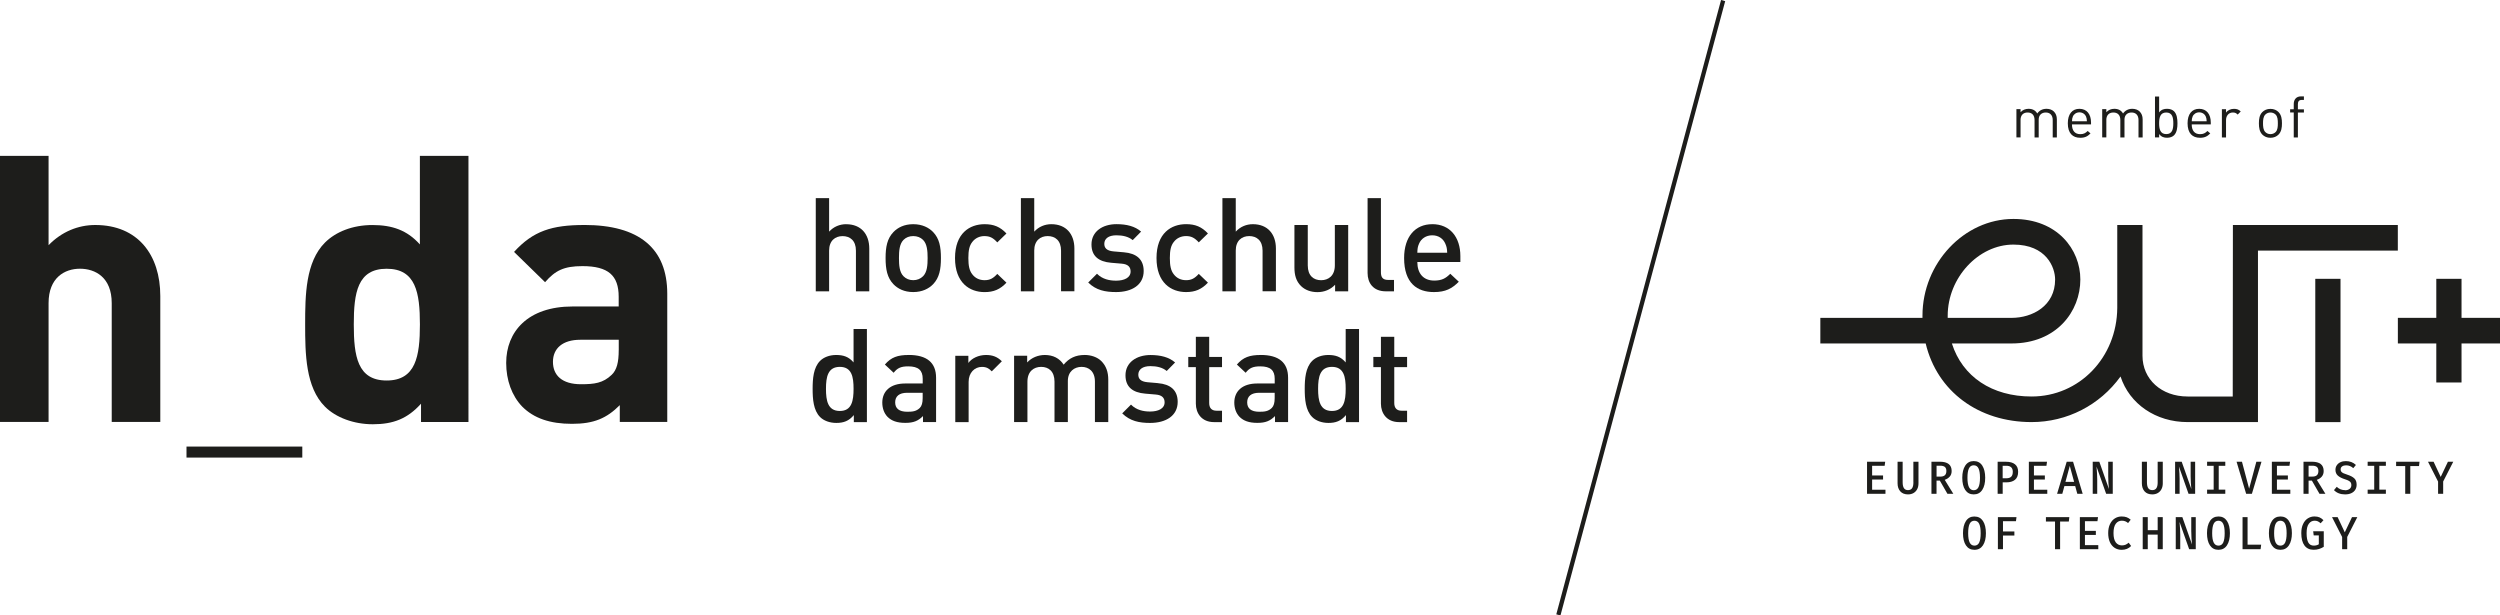 <?xml version="1.0" encoding="UTF-8"?>
<svg xmlns="http://www.w3.org/2000/svg" id="Kombi_lang_2_schwarz" viewBox="0 0 772 190.05">
  <path d="M129.67,75.49c-3.92-4.39-8.54-6-14.66-6s-11.31,2.08-14.66,5.42c-6,6-6.12,16.27-6.12,25.28s.12,19.39,6.12,25.39c3.35,3.35,8.89,5.43,14.77,5.43,6.35,0,10.73-1.73,14.89-6.35v5.65h14.65V48.13h-15v27.35Zm-10.27,42.01c-9,0-10.15-7.5-10.15-17.31s1.15-17.2,10.15-17.2,10.27,7.39,10.27,17.2-1.27,17.31-10.27,17.31Z" fill="#1d1d1b"></path>
  <path d="M180.44,69.48c-10.04,0-15.81,1.85-21.7,8.31l9.58,9.35c3.12-3.58,5.77-4.96,11.54-4.96,7.96,0,11.19,2.88,11.19,9.46v3h-14.2c-13.96,0-20.54,7.85-20.54,17.43,0,5.31,1.73,10.15,4.96,13.5,3.58,3.58,8.54,5.31,15.35,5.31s10.73-1.73,14.77-5.77v5.19h14.66v-39.59c0-14.08-8.77-21.24-25.62-21.24Zm10.62,38.66c0,3.69-.58,6.12-2.19,7.62-2.65,2.54-5.31,2.89-9.46,2.89-5.89,0-8.66-2.77-8.66-6.92s3-6.81,8.43-6.81h11.89v3.23Z" fill="#1d1d1b"></path>
  <path d="M29.43,69.48c-5.31,0-10.39,2.08-14.43,6.23v-27.58H0v82.17H15v-36.7c0-7.85,4.96-10.62,9.69-10.62s9.81,2.65,9.81,10.62v36.7h15v-38.89c0-12.7-6.92-21.93-20.08-21.93Z" fill="#1d1d1b"></path>
  <rect x="57.59" y="137.9" width="35.76" height="3.4" fill="#1d1d1b"></rect>
  <path d="M261.32,69.23c-2.02,0-3.88,.77-5.29,2.3v-10.34h-4.12v28.77h4.12v-12.56c0-3.07,1.86-4.49,4.16-4.49s4.12,1.37,4.12,4.49v12.56h4.12v-13.21c0-4.44-2.55-7.51-7.11-7.51Z" fill="#1d1d1b"></path>
  <path d="M282,69.23c-2.79,0-4.77,1.05-6.1,2.42-1.94,2.02-2.43,4.61-2.43,8.04s.49,6.06,2.43,8.08c1.33,1.37,3.31,2.42,6.1,2.42s4.81-1.05,6.14-2.42c1.94-2.02,2.42-4.61,2.42-8.08s-.48-6.02-2.42-8.04c-1.33-1.37-3.35-2.42-6.14-2.42Zm3.03,16.08c-.77,.77-1.82,1.21-3.03,1.21s-2.22-.44-2.99-1.21c-1.25-1.25-1.41-3.39-1.41-5.62s.16-4.36,1.41-5.62c.77-.77,1.78-1.17,2.99-1.17s2.26,.4,3.03,1.17c1.25,1.25,1.42,3.39,1.42,5.62s-.16,4.36-1.42,5.62Z" fill="#1d1d1b"></path>
  <path d="M304.04,72.91c1.62,0,2.63,.53,3.92,1.94l2.83-2.75c-1.94-2.06-3.92-2.87-6.75-2.87-4.6,0-9.13,2.79-9.13,10.46s4.53,10.51,9.13,10.51c2.83,0,4.81-.85,6.75-2.91l-2.83-2.71c-1.29,1.41-2.3,1.94-3.92,1.94s-2.91-.65-3.8-1.82c-.89-1.13-1.21-2.63-1.21-5.01s.32-3.84,1.21-4.97c.89-1.17,2.22-1.82,3.8-1.82Z" fill="#1d1d1b"></path>
  <path d="M319.37,77.39c0-3.07,1.86-4.49,4.16-4.49s4.12,1.37,4.12,4.49v12.56h4.12v-13.21c0-4.44-2.55-7.51-7.11-7.51-2.02,0-3.88,.77-5.29,2.3v-10.34h-4.12v28.77h4.12v-12.56Z" fill="#1d1d1b"></path>
  <path d="M353.17,83.69c0-3.64-2.26-5.46-6.1-5.78l-3.23-.28c-2.18-.2-2.83-1.13-2.83-2.34,0-1.54,1.25-2.63,3.72-2.63,1.94,0,3.76,.4,5.05,1.49l2.59-2.63c-1.9-1.66-4.52-2.3-7.6-2.3-4.28,0-7.72,2.26-7.72,6.26,0,3.6,2.22,5.33,6.06,5.66l3.27,.28c1.98,.16,2.75,1.05,2.75,2.42,0,1.94-1.98,2.83-4.48,2.83-2.02,0-4.24-.44-5.9-2.14l-2.71,2.71c2.42,2.39,5.25,2.95,8.61,2.95,4.89,0,8.52-2.22,8.52-6.5Z" fill="#1d1d1b"></path>
  <path d="M370.18,84.58c-1.29,1.41-2.3,1.94-3.92,1.94s-2.91-.65-3.8-1.82c-.89-1.13-1.21-2.63-1.21-5.01s.32-3.84,1.21-4.97c.89-1.17,2.22-1.82,3.8-1.82s2.63,.53,3.92,1.94l2.83-2.75c-1.94-2.06-3.92-2.87-6.75-2.87-4.6,0-9.13,2.79-9.13,10.46s4.53,10.51,9.13,10.51c2.83,0,4.81-.85,6.75-2.91l-2.83-2.71Z" fill="#1d1d1b"></path>
  <path d="M381.6,77.39c0-3.07,1.86-4.49,4.16-4.49s4.12,1.37,4.12,4.49v12.56h4.12v-13.21c0-4.44-2.54-7.51-7.11-7.51-2.02,0-3.88,.77-5.29,2.3v-10.34h-4.12v28.77h4.12v-12.56Z" fill="#1d1d1b"></path>
  <path d="M412.28,87.9v2.06h4.04v-20.48h-4.12v12.48c0,3.15-1.94,4.57-4.24,4.57s-4.12-1.37-4.12-4.57v-12.48h-4.12v13.09c0,2.3,.48,4.24,2.06,5.78,1.21,1.17,2.95,1.86,5.05,1.86s4.04-.77,5.46-2.3Z" fill="#1d1d1b"></path>
  <path d="M430.47,89.96v-3.52h-1.82c-1.66,0-2.22-.81-2.22-2.38v-22.87h-4.12v23.11c0,3.03,1.7,5.66,5.62,5.66h2.54Z" fill="#1d1d1b"></path>
  <path d="M442.28,69.23c-5.25,0-8.69,3.84-8.69,10.46,0,7.8,4.08,10.5,9.21,10.5,3.6,0,5.58-1.09,7.68-3.19l-2.63-2.46c-1.45,1.45-2.67,2.1-4.97,2.1-3.35,0-5.21-2.22-5.21-5.74h13.29v-1.82c0-5.82-3.19-9.86-8.69-9.86Zm-4.61,8.81c.04-1.25,.12-1.86,.53-2.79,.65-1.54,2.14-2.59,4.08-2.59s3.39,1.05,4.04,2.59c.41,.93,.53,1.54,.57,2.79h-9.21Z" fill="#1d1d1b"></path>
  <path d="M263.58,111.92c-1.49-1.78-3.19-2.3-5.37-2.3-2.06,0-3.84,.69-4.97,1.82-2.06,2.06-2.3,5.53-2.3,8.65s.24,6.63,2.3,8.69c1.13,1.13,2.95,1.82,5.01,1.82,2.22,0,3.88-.57,5.41-2.42v2.18h4.04v-28.77h-4.12v10.34Zm-4.24,14.99c-3.72,0-4.28-3.19-4.28-6.83s.56-6.79,4.28-6.79,4.24,3.15,4.24,6.79-.53,6.83-4.24,6.83Z" fill="#1d1d1b"></path>
  <path d="M280.6,109.62c-3.39,0-5.41,.69-7.35,2.95l2.71,2.54c1.13-1.45,2.22-1.98,4.49-1.98,3.19,0,4.48,1.25,4.48,3.84v1.45h-5.41c-4.69,0-7.07,2.47-7.07,5.9,0,1.74,.56,3.31,1.62,4.4,1.25,1.25,2.95,1.86,5.5,1.86s3.96-.61,5.45-2.1v1.86h4.04v-13.7c0-4.65-2.83-7.03-8.44-7.03Zm4.32,13.33c0,1.45-.28,2.42-.89,3.03-1.09,1.05-2.26,1.17-3.84,1.17-2.59,0-3.76-1.05-3.76-2.91s1.25-2.95,3.68-2.95h4.81v1.66Z" fill="#1d1d1b"></path>
  <path d="M299.03,112.09v-2.22h-4.04v20.48h4.12v-12.44c0-2.83,1.86-4.61,4.08-4.61,1.42,0,2.14,.44,3.07,1.37l3.11-3.11c-1.42-1.41-2.91-1.94-4.89-1.94-2.3,0-4.4,1.01-5.45,2.46Z" fill="#1d1d1b"></path>
  <path d="M334.88,109.62c-2.71,0-4.77,.97-6.42,2.99-1.29-1.98-3.27-2.99-5.82-2.99-2.06,0-4.08,.81-5.45,2.3v-2.06h-4.04v20.48h4.12v-12.48c0-3.15,1.94-4.57,4.24-4.57s4.12,1.37,4.12,4.57v12.48h4.12v-12.69c0-2.95,2.02-4.36,4.24-4.36s4.12,1.37,4.12,4.57v12.48h4.12v-13.09c0-2.3-.61-4.24-2.18-5.78-1.21-1.17-3.07-1.86-5.17-1.86Z" fill="#1d1d1b"></path>
  <path d="M357.57,118.31l-3.23-.28c-2.18-.2-2.83-1.13-2.83-2.34,0-1.54,1.25-2.63,3.72-2.63,1.94,0,3.76,.4,5.05,1.5l2.59-2.63c-1.9-1.66-4.52-2.3-7.6-2.3-4.28,0-7.72,2.26-7.72,6.26,0,3.6,2.22,5.33,6.06,5.66l3.27,.28c1.98,.16,2.75,1.05,2.75,2.42,0,1.94-1.98,2.83-4.48,2.83-2.02,0-4.24-.44-5.9-2.14l-2.71,2.71c2.42,2.38,5.25,2.95,8.61,2.95,4.89,0,8.52-2.22,8.52-6.5,0-3.64-2.26-5.46-6.1-5.78Z" fill="#1d1d1b"></path>
  <path d="M373.4,104.01h-4.12v6.22h-2.34v3.15h2.34v11.27c0,2.95,1.78,5.7,5.62,5.7h2.46v-3.52h-1.7c-1.54,0-2.26-.89-2.26-2.38v-11.07h3.96v-3.15h-3.96v-6.22Z" fill="#1d1d1b"></path>
  <path d="M389.3,109.62c-3.39,0-5.41,.69-7.35,2.95l2.71,2.54c1.13-1.45,2.22-1.98,4.49-1.98,3.19,0,4.48,1.25,4.48,3.84v1.45h-5.41c-4.69,0-7.07,2.47-7.07,5.9,0,1.74,.56,3.31,1.62,4.4,1.25,1.25,2.95,1.86,5.5,1.86s3.96-.61,5.45-2.1v1.86h4.04v-13.7c0-4.65-2.83-7.03-8.44-7.03Zm4.32,13.33c0,1.45-.28,2.42-.89,3.03-1.09,1.05-2.26,1.17-3.84,1.17-2.59,0-3.76-1.05-3.76-2.91s1.25-2.95,3.68-2.95h4.81v1.66Z" fill="#1d1d1b"></path>
  <path d="M415.55,111.92c-1.49-1.78-3.19-2.3-5.37-2.3-2.06,0-3.84,.69-4.97,1.82-2.06,2.06-2.31,5.53-2.31,8.65s.24,6.63,2.31,8.69c1.13,1.13,2.95,1.82,5.01,1.82,2.22,0,3.88-.57,5.41-2.42v2.18h4.04v-28.77h-4.12v10.34Zm-4.24,14.99c-3.72,0-4.28-3.19-4.28-6.83s.56-6.79,4.28-6.79,4.24,3.15,4.24,6.79-.53,6.83-4.24,6.83Z" fill="#1d1d1b"></path>
  <path d="M430.55,104.01h-4.12v6.22h-2.34v3.15h2.34v11.27c0,2.95,1.78,5.7,5.62,5.7h2.46v-3.52h-1.7c-1.54,0-2.26-.89-2.26-2.38v-11.07h3.96v-3.15h-3.96v-6.22Z" fill="#1d1d1b"></path>
  <polygon points="480.58 189.71 481.87 190.05 532.74 .35 531.46 0 480.58 189.71" fill="#1d1d1b"></polygon>
  <path d="M623.94,37.06c0-1.52,.87-2.32,2.18-2.32s2.15,.78,2.15,2.32v5.38h1.28v-5.52c0-1.38,.91-2.18,2.18-2.18s2.15,.78,2.15,2.32v5.38h1.28v-5.59c0-1.01-.32-1.83-.94-2.43-.53-.51-1.31-.82-2.25-.82-1.22,0-2.2,.5-2.87,1.45-.53-.96-1.47-1.45-2.68-1.45-.97,0-1.84,.35-2.47,1.06v-.96h-1.28v8.73h1.28v-5.38Z" fill="#1d1d1b"></path>
  <path d="M642.36,42.55c1.49,0,2.31-.46,3.19-1.35l-.87-.76c-.69,.69-1.28,.99-2.29,.99-1.67,0-2.57-1.1-2.57-3.02h5.89v-.59c0-2.59-1.33-4.22-3.59-4.22s-3.58,1.65-3.58,4.47c0,3.09,1.51,4.47,3.81,4.47Zm-2.27-6.55c.34-.8,1.12-1.31,2.04-1.31s1.7,.51,2.04,1.31c.2,.48,.23,.75,.27,1.45h-4.61c.03-.71,.07-.97,.27-1.45Z" fill="#1d1d1b"></path>
  <path d="M650.43,37.06c0-1.52,.87-2.32,2.18-2.32s2.15,.78,2.15,2.32v5.38h1.28v-5.52c0-1.38,.9-2.18,2.18-2.18s2.15,.78,2.15,2.32v5.38h1.28v-5.59c0-1.01-.32-1.83-.94-2.43-.53-.51-1.31-.82-2.25-.82-1.22,0-2.2,.5-2.87,1.45-.53-.96-1.47-1.45-2.68-1.45-.97,0-1.85,.35-2.47,1.06v-.96h-1.28v8.73h1.28v-5.38Z" fill="#1d1d1b"></path>
  <path d="M666.74,41.39c.71,.92,1.51,1.15,2.47,1.15,.89,0,1.67-.3,2.13-.76,.89-.89,1.06-2.34,1.06-3.71s-.18-2.82-1.06-3.71c-.46-.46-1.24-.76-2.13-.76-.96,0-1.76,.21-2.47,1.12v-4.91h-1.28v12.63h1.28v-1.05Zm2.2-6.65c1.9,0,2.18,1.63,2.18,3.33s-.28,3.34-2.18,3.34-2.2-1.63-2.2-3.34,.3-3.33,2.2-3.33Z" fill="#1d1d1b"></path>
  <path d="M679.34,42.55c1.49,0,2.31-.46,3.19-1.35l-.87-.76c-.69,.69-1.28,.99-2.29,.99-1.67,0-2.57-1.1-2.57-3.02h5.89v-.59c0-2.59-1.33-4.22-3.59-4.22s-3.58,1.65-3.58,4.47c0,3.09,1.51,4.47,3.81,4.47Zm-2.27-6.55c.34-.8,1.12-1.31,2.04-1.31s1.7,.51,2.04,1.31c.2,.48,.23,.75,.27,1.45h-4.61c.03-.71,.07-.97,.27-1.45Z" fill="#1d1d1b"></path>
  <path d="M687.4,37.08c0-1.33,.82-2.34,2.09-2.34,.67,0,1.03,.16,1.51,.64l.94-.96c-.62-.62-1.26-.81-2.09-.81-1.01,0-1.97,.44-2.45,1.17v-1.06h-1.28v8.73h1.28v-5.36Z" fill="#1d1d1b"></path>
  <path d="M701.11,42.55c1.06,0,1.9-.39,2.5-.99,.89-.91,1.06-2.13,1.06-3.48s-.18-2.57-1.06-3.47c-.6-.61-1.44-.99-2.5-.99s-1.9,.39-2.5,.99c-.89,.9-1.06,2.13-1.06,3.47s.18,2.57,1.06,3.48c.6,.6,1.44,.99,2.5,.99Zm-1.58-7.17c.41-.41,.96-.64,1.58-.64s1.19,.23,1.6,.64c.64,.64,.69,1.72,.69,2.7s-.05,2.06-.69,2.7c-.41,.41-.97,.64-1.6,.64s-1.17-.23-1.58-.64c-.64-.64-.71-1.72-.71-2.7s.07-2.06,.71-2.7Z" fill="#1d1d1b"></path>
  <path d="M708.31,42.44h1.28v-7.7h1.86v-.98h-1.86v-1.62c0-.8,.35-1.28,1.17-1.28h.69v-1.1h-.92c-1.49,0-2.22,1.05-2.22,2.34v1.65h-1.12v.98h1.12v7.7Z" fill="#1d1d1b"></path>
  <path d="M602.09,147.17c.39-.46,.58-1.03,.58-1.72,0-1.91-1.21-2.87-3.64-2.87h-2.6v9.9h1.57v-4.08h1.01l2.35,4.08h1.82l-2.65-4.31c.64-.21,1.15-.54,1.54-1Zm-4.08,.01v-3.37h1.12c.65,0,1.13,.13,1.44,.38,.31,.26,.47,.68,.47,1.25,0,.6-.16,1.04-.47,1.32-.32,.28-.78,.42-1.39,.42h-1.16Z" fill="#1d1d1b"></path>
  <path d="M716.97,147.17c.39-.46,.58-1.03,.58-1.72,0-1.91-1.21-2.87-3.64-2.87h-2.59v9.9h1.57v-4.08h1.01l2.35,4.08h1.83l-2.65-4.31c.64-.21,1.15-.54,1.54-1Zm-4.08,.01v-3.37h1.12c.65,0,1.13,.13,1.44,.38,.31,.26,.47,.68,.47,1.25s-.16,1.04-.47,1.32c-.31,.28-.78,.41-1.39,.41h-1.16Z" fill="#1d1d1b"></path>
  <path d="M704.19,159.49c-1.14,0-2.02,.47-2.63,1.41-.61,.94-.92,2.19-.92,3.76s.31,2.84,.92,3.75c.61,.91,1.49,1.37,2.63,1.37s2.02-.46,2.63-1.39c.61-.93,.92-2.18,.92-3.75s-.31-2.84-.92-3.77c-.61-.92-1.48-1.39-2.63-1.39Zm1.47,8.05c-.31,.63-.8,.95-1.47,.95s-1.15-.32-1.47-.95c-.31-.63-.47-1.59-.47-2.88s.15-2.28,.46-2.91c.31-.63,.8-.95,1.47-.95s1.17,.31,1.47,.95c.31,.63,.46,1.6,.46,2.9s-.15,2.27-.46,2.9Z" fill="#1d1d1b"></path>
  <path d="M609.71,159.49c-1.15,0-2.02,.47-2.63,1.41-.61,.94-.91,2.19-.91,3.76s.3,2.84,.91,3.75c.61,.91,1.48,1.37,2.63,1.37s2.02-.47,2.63-1.39c.61-.93,.91-2.18,.91-3.74s-.3-2.84-.91-3.77c-.61-.92-1.48-1.38-2.63-1.38Zm1.47,8.05c-.31,.63-.8,.95-1.47,.95s-1.15-.32-1.47-.95c-.31-.63-.47-1.59-.47-2.88s.15-2.28,.46-2.91c.31-.63,.8-.95,1.47-.95s1.17,.32,1.47,.95c.31,.63,.46,1.6,.46,2.9s-.15,2.27-.46,2.9Z" fill="#1d1d1b"></path>
  <path d="M609.49,152.67c1.15,0,2.02-.46,2.63-1.39,.61-.93,.91-2.17,.91-3.75s-.31-2.84-.91-3.77c-.61-.92-1.49-1.38-2.63-1.38s-2.02,.47-2.63,1.41-.91,2.19-.91,3.76,.3,2.84,.91,3.75c.61,.91,1.49,1.37,2.63,1.37Zm-1.47-8.04c.3-.63,.79-.95,1.47-.95s1.17,.32,1.47,.95c.31,.63,.46,1.6,.46,2.9s-.15,2.27-.46,2.9c-.31,.63-.8,.95-1.47,.95s-1.15-.32-1.47-.95c-.31-.63-.47-1.59-.47-2.88s.15-2.28,.46-2.91Z" fill="#1d1d1b"></path>
  <path d="M714.47,165.34h1.58v2.73c-.45,.28-.96,.42-1.54,.42-.76,0-1.32-.3-1.68-.91-.36-.61-.55-1.59-.55-2.95s.23-2.29,.7-2.91c.46-.62,1.06-.93,1.78-.93,.36,0,.69,.06,.98,.19,.29,.13,.58,.33,.87,.61l.88-.96c-.39-.39-.8-.68-1.23-.87-.43-.18-.95-.28-1.55-.28-.75,0-1.43,.2-2.05,.59-.62,.39-1.11,.98-1.47,1.75-.37,.77-.55,1.71-.55,2.8,0,1.68,.33,2.96,.99,3.84,.66,.88,1.6,1.31,2.81,1.31,.61,0,1.17-.08,1.67-.24,.5-.16,.99-.38,1.47-.67v-4.81h-3.27l.16,1.28Z" fill="#1d1d1b"></path>
  <path d="M590.86,148.92c0,.82-.13,1.43-.4,1.83-.27,.4-.69,.6-1.27,.6s-.98-.2-1.25-.6c-.27-.4-.4-1.01-.4-1.83v-6.34h-1.57v6.66c0,1.04,.28,1.87,.85,2.5,.56,.62,1.35,.93,2.37,.93,.68,0,1.26-.15,1.74-.44,.49-.29,.86-.7,1.12-1.21,.26-.52,.38-1.11,.38-1.78v-6.66h-1.58v6.34Z" fill="#1d1d1b"></path>
  <polygon points="739.92 143.93 742.73 143.93 742.73 152.48 744.3 152.48 744.3 143.93 746.99 143.93 747.15 142.58 739.92 142.58 739.92 143.93" fill="#1d1d1b"></polygon>
  <polygon points="753.69 147.27 751.49 142.58 749.76 142.58 752.88 148.71 752.88 152.48 754.45 152.48 754.45 148.69 757.57 142.58 755.92 142.58 753.69 147.27" fill="#1d1d1b"></polygon>
  <polygon points="578.11 148.07 581.49 148.07 581.49 146.83 578.11 146.83 578.11 143.84 581.98 143.84 582.15 142.58 576.54 142.58 576.54 152.48 582.23 152.48 582.23 151.22 578.11 151.22 578.11 148.07" fill="#1d1d1b"></polygon>
  <polygon points="724.07 164.38 721.86 159.69 720.13 159.69 723.25 165.82 723.25 169.59 724.82 169.59 724.82 165.8 727.94 159.69 726.3 159.69 724.07 164.38" fill="#1d1d1b"></polygon>
  <polygon points="731.13 143.84 733.16 143.84 733.16 151.2 731.13 151.2 731.13 152.48 736.76 152.48 736.76 151.2 734.73 151.2 734.73 143.84 736.76 143.84 736.76 142.58 731.13 142.58 731.13 143.84" fill="#1d1d1b"></polygon>
  <path d="M652.41,142.58h-1.39v4.51c0,.77,.02,1.43,.06,2,.04,.57,.09,1.21,.16,1.92l-2.97-8.42h-2.04v9.9h1.39v-4.49c0-1.05-.07-2.36-.22-3.93l2.98,8.42h2.04v-9.9Z" fill="#1d1d1b"></path>
  <polygon points="616.95 169.59 618.52 169.59 618.52 165.37 622.04 165.37 622.04 164.11 618.52 164.11 618.52 160.95 622.53 160.95 622.69 159.69 616.95 159.69 616.95 169.59" fill="#1d1d1b"></polygon>
  <polygon points="706.99 143.84 707.17 142.58 701.55 142.58 701.55 152.48 707.25 152.48 707.25 151.22 703.12 151.22 703.12 148.07 706.5 148.07 706.5 146.83 703.12 146.83 703.12 143.84 706.99 143.84" fill="#1d1d1b"></polygon>
  <polygon points="687.17 143.84 687.17 142.58 681.55 142.58 681.55 143.84 683.58 143.84 683.58 151.2 681.55 151.2 681.55 152.48 687.17 152.48 687.17 151.2 685.14 151.2 685.14 143.84 687.17 143.84" fill="#1d1d1b"></polygon>
  <path d="M685.06,159.49c-1.14,0-2.02,.47-2.63,1.41-.61,.94-.91,2.19-.91,3.76s.3,2.84,.91,3.75c.61,.91,1.49,1.37,2.63,1.37s2.02-.46,2.63-1.39c.61-.93,.91-2.18,.91-3.75s-.3-2.84-.91-3.77c-.61-.92-1.49-1.39-2.63-1.39Zm1.47,8.05c-.31,.63-.8,.95-1.47,.95s-1.15-.32-1.47-.95c-.31-.63-.47-1.59-.47-2.88s.15-2.28,.46-2.91c.31-.63,.8-.95,1.47-.95s1.17,.31,1.47,.95c.31,.63,.46,1.6,.46,2.9s-.15,2.27-.46,2.9Z" fill="#1d1d1b"></path>
  <polygon points="666.29 163.72 663.23 163.72 663.23 159.69 661.67 159.69 661.67 169.59 663.23 169.59 663.23 165.09 666.29 165.09 666.29 169.59 667.86 169.59 667.86 159.69 666.29 159.69 666.29 163.72" fill="#1d1d1b"></polygon>
  <path d="M656.39,168.2c-.32,.15-.71,.22-1.15,.22-.78,0-1.41-.31-1.88-.92-.47-.62-.71-1.58-.71-2.88s.24-2.29,.72-2.91c.48-.62,1.09-.92,1.85-.92s1.37,.24,1.93,.73l.81-1.03c-.4-.34-.81-.6-1.24-.76-.43-.16-.95-.24-1.57-.24-.77,0-1.46,.2-2.09,.6-.63,.4-1.13,.99-1.5,1.77-.37,.77-.55,1.7-.55,2.77s.18,2.02,.53,2.8c.36,.77,.85,1.36,1.48,1.76,.63,.4,1.35,.6,2.15,.6,1.19,0,2.16-.39,2.92-1.18l-.75-1.02c-.32,.27-.63,.47-.95,.62Z" fill="#1d1d1b"></path>
  <path d="M673.07,147.99c0-1.05-.07-2.36-.22-3.93l2.97,8.42h2.04v-9.9h-1.39v4.51c0,.77,.02,1.43,.06,2,.04,.57,.09,1.21,.16,1.92l-2.98-8.42h-2.04v9.9h1.39v-4.49Z" fill="#1d1d1b"></path>
  <path d="M666.29,148.92c0,.83-.13,1.43-.4,1.83-.27,.4-.69,.6-1.26,.6s-.98-.2-1.25-.6c-.27-.4-.4-1-.4-1.83v-6.34h-1.57v6.66c0,1.04,.28,1.87,.84,2.5,.56,.62,1.35,.93,2.37,.93,.67,0,1.26-.15,1.74-.44,.49-.29,.86-.7,1.12-1.21,.26-.52,.39-1.11,.39-1.78v-6.66h-1.58v6.34Z" fill="#1d1d1b"></path>
  <path d="M724.16,151.36c-1.01,0-1.86-.35-2.57-1.03l-.86,1.02c.85,.88,1.99,1.32,3.43,1.32,.74,0,1.38-.12,1.91-.37,.54-.25,.95-.6,1.23-1.05,.28-.45,.43-.97,.43-1.56,0-.86-.24-1.52-.71-1.96-.47-.45-1.16-.82-2.06-1.11-.57-.18-1.01-.35-1.32-.49-.31-.15-.53-.31-.66-.5-.13-.18-.19-.4-.19-.66,0-.41,.15-.73,.47-.95,.31-.22,.72-.33,1.22-.33,.83,0,1.57,.29,2.21,.88l.82-.99c-.83-.79-1.87-1.19-3.12-1.19-.61,0-1.16,.11-1.65,.34-.49,.22-.87,.54-1.14,.95-.28,.41-.41,.87-.41,1.4,0,.74,.24,1.33,.73,1.78,.49,.45,1.25,.84,2.28,1.16,.51,.16,.89,.32,1.16,.48,.27,.16,.46,.34,.57,.54,.11,.2,.17,.45,.17,.75,0,.51-.18,.9-.55,1.18-.37,.28-.83,.42-1.39,.42Z" fill="#1d1d1b"></path>
  <polygon points="631.78 161.04 634.59 161.04 634.59 169.59 636.16 169.59 636.16 161.04 638.85 161.04 639.01 159.69 631.78 159.69 631.78 161.04" fill="#1d1d1b"></polygon>
  <polygon points="694.05 159.69 692.5 159.69 692.5 169.59 698.07 169.59 698.25 168.2 694.05 168.2 694.05 159.69" fill="#1d1d1b"></polygon>
  <path d="M676.67,164.2c0,.76,.02,1.43,.06,2,.04,.57,.09,1.21,.16,1.92l-2.98-8.42h-2.04v9.9h1.39v-4.49c0-1.05-.07-2.36-.22-3.93l2.97,8.42h2.04v-9.9h-1.39v4.5Z" fill="#1d1d1b"></path>
  <polygon points="631.94 143.84 632.12 142.58 626.51 142.58 626.51 152.48 632.2 152.48 632.2 151.22 628.08 151.22 628.08 148.07 631.45 148.07 631.45 146.83 628.08 146.83 628.08 143.84 631.94 143.84" fill="#1d1d1b"></polygon>
  <polygon points="694.53 150.9 692.32 142.58 690.65 142.58 693.61 152.48 695.39 152.48 698.35 142.58 696.76 142.58 694.53 150.9" fill="#1d1d1b"></polygon>
  <polygon points="643.83 165.19 647.2 165.19 647.2 163.94 643.83 163.94 643.83 160.95 647.69 160.95 647.87 159.69 642.26 159.69 642.26 169.59 647.95 169.59 647.95 168.33 643.83 168.33 643.83 165.19" fill="#1d1d1b"></polygon>
  <path d="M640.15,142.58h-1.95l-2.97,9.9h1.61l.65-2.38h3.33l.65,2.38h1.66l-2.97-9.9Zm-2.34,6.23l1.34-4.94,1.34,4.94h-2.68Z" fill="#1d1d1b"></path>
  <path d="M619.45,142.58h-2.58v9.9h1.56v-3.53h1.13c1.13,0,2.02-.26,2.67-.79,.65-.53,.97-1.35,.97-2.46,0-1.03-.32-1.81-.97-2.33-.65-.52-1.57-.78-2.77-.78Zm1.59,4.65c-.35,.31-.84,.46-1.47,.46h-1.15v-3.86h1.13c1.33,0,2,.62,2,1.87,0,.72-.18,1.23-.52,1.53Z" fill="#1d1d1b"></path>
  <polygon points="760.12 98.15 760.12 86.1 752.33 86.1 752.33 98.15 740.46 98.15 740.46 106.06 752.33 106.06 752.33 118.11 760.12 118.11 760.12 106.06 772 106.06 772 98.15 760.12 98.15" fill="#1d1d1b"></polygon>
  <rect x="714.96" y="86.1" width="7.79" height="44.25" fill="#1d1d1b"></rect>
  <path d="M697.26,130.35v-52.96h43.19v-7.91h-50.93l-.05,52.96h-13.94c-8.07,0-13.93-5.3-13.93-12.59v-40.37h-7.79v25.59c-.11,15.35-11.73,27.37-26.46,27.37-12.22,0-21.34-6.1-24.61-16.38h18.41c13.96,0,21.26-9.94,21.26-19.75,0-9.29-7.1-18.7-20.67-18.7-15.22,0-28.08,13.67-28.08,29.86,0,.23,0,.46,0,.68h-31.54v7.91h32.53c3.53,14.78,16.29,24.28,32.7,24.28,10.94,0,21.09-5.23,27.47-14.08,2.77,8.49,10.88,14.08,20.71,14.08h21.73Zm-95.81-32.19c0-.23,0-.46,0-.68,0-11.69,9.48-21.95,20.29-21.95,10.19,0,12.88,7.06,12.88,10.79,0,8.13-6.98,11.84-13.47,11.84h-19.69Z" fill="#1d1d1b"></path>
</svg>
